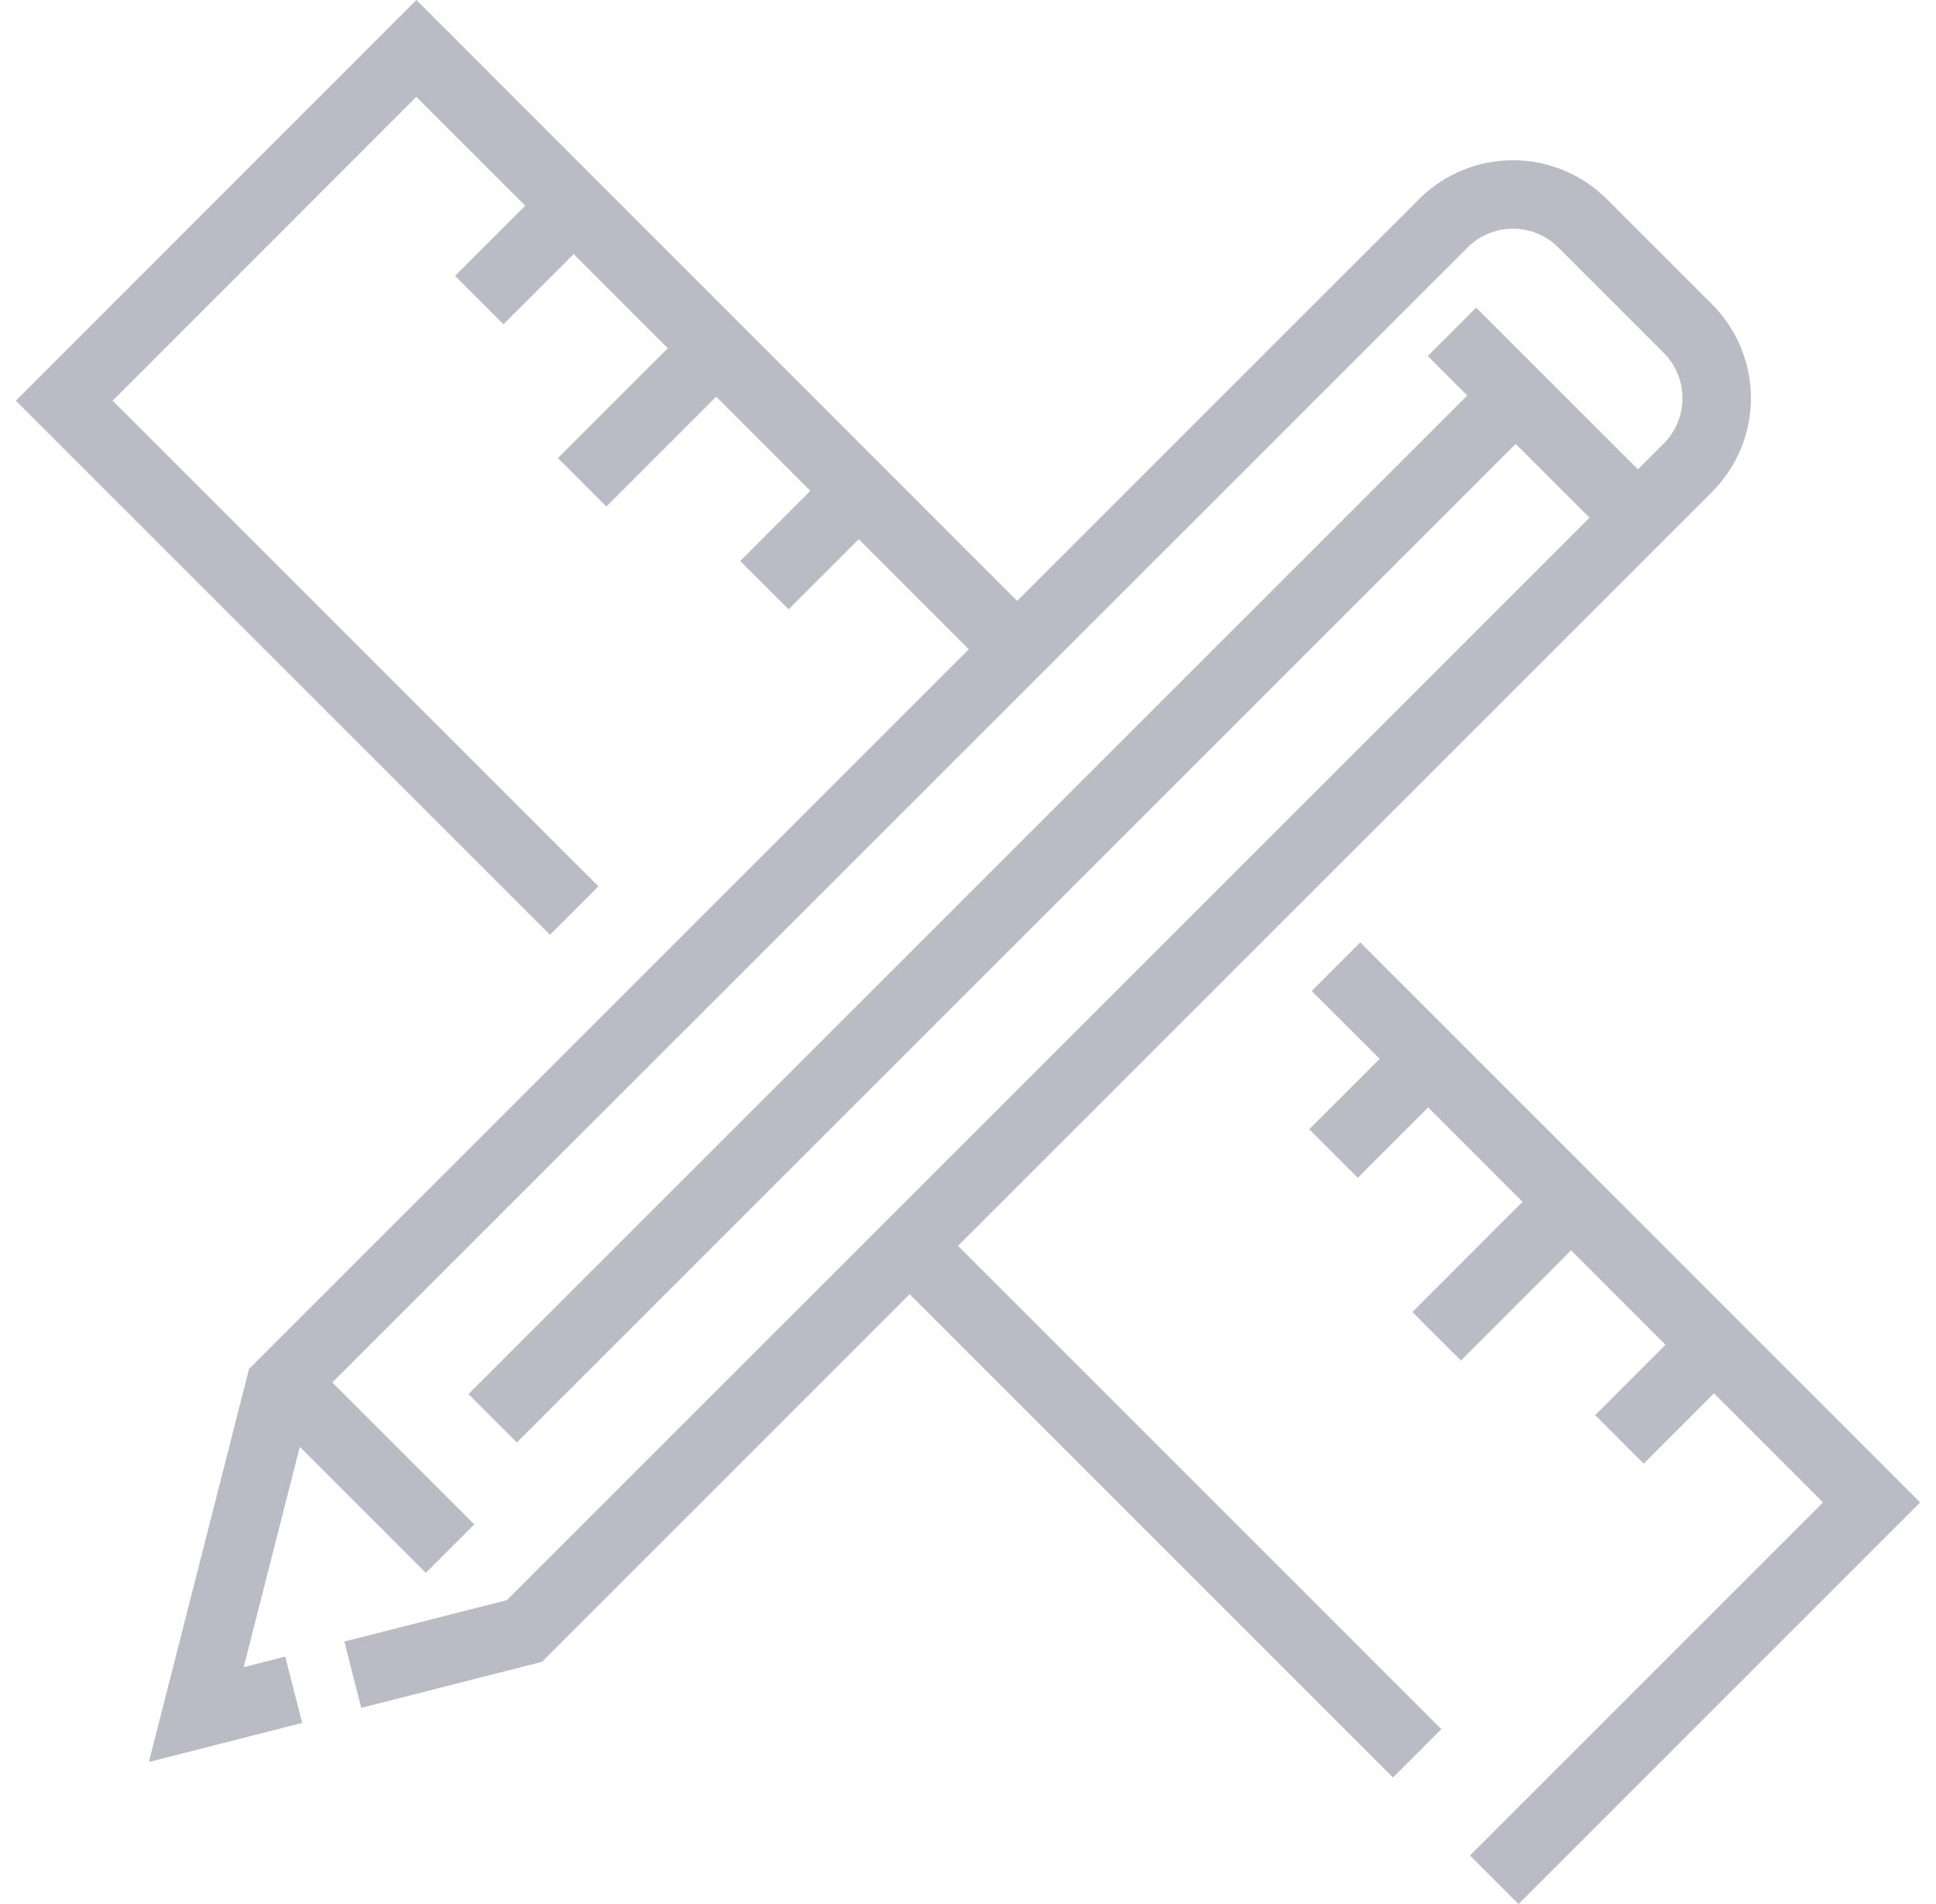 <svg xmlns="http://www.w3.org/2000/svg" width="61" height="60" viewBox="0 0 61 60"><g><g><g><path fill="#babbc4" d="M51.608 17.839l2.337-2.338a4.183 4.183 0 0 0 0-5.91l-3.319-3.318a4.183 4.183 0 0 0-5.91 0l-.813.812L32.05 18.937 13.12 0 .5 12.627l16.83 16.83 1.525-1.526L3.549 12.627l9.57-9.576 3.431 3.431-2.211 2.211 1.524 1.525 2.212-2.211 2.966 2.967-3.462 3.462 1.525 1.525 3.462-3.462 2.966 2.968-2.21 2.21 1.525 1.524 2.21-2.21 3.469 3.47L8.056 42.93l-.209.209-3.156 12.386 4.83-1.232-.534-2.09-1.31.335 1.77-6.945 3.97 3.97 1.526-1.524-4.473-4.473 33.433-33.43 2.338-2.338a2.026 2.026 0 0 1 2.86 0l3.32 3.32a2.025 2.025 0 0 1 0 2.86l-.813.812-2.327-2.327-1.526-1.525-1.243-1.244-1.525 1.525 1.244 1.244-31.47 31.467 1.525 1.525 31.47-31.468 2.327 2.328-34.113 34.11-5.12 1.304.532 2.09 5.695-1.451L28.66 40.784l15.23 15.23 1.524-1.525-15.229-15.23z"/></g><g><path fill="#babbc4" d="M42.861 29.698l-1.53 1.53 2.14 2.139-2.219 2.218 1.529 1.529 2.218-2.218 2.974 2.976-3.471 3.472 1.528 1.529 1.255-1.255 2.152-2.152.065-.065 2.975 2.976-2.216 2.216 1.529 1.53 2.215-2.216 3.437 3.438-11.125 11.126 1.528 1.53L60.5 47.345z"/></g></g></g></svg>